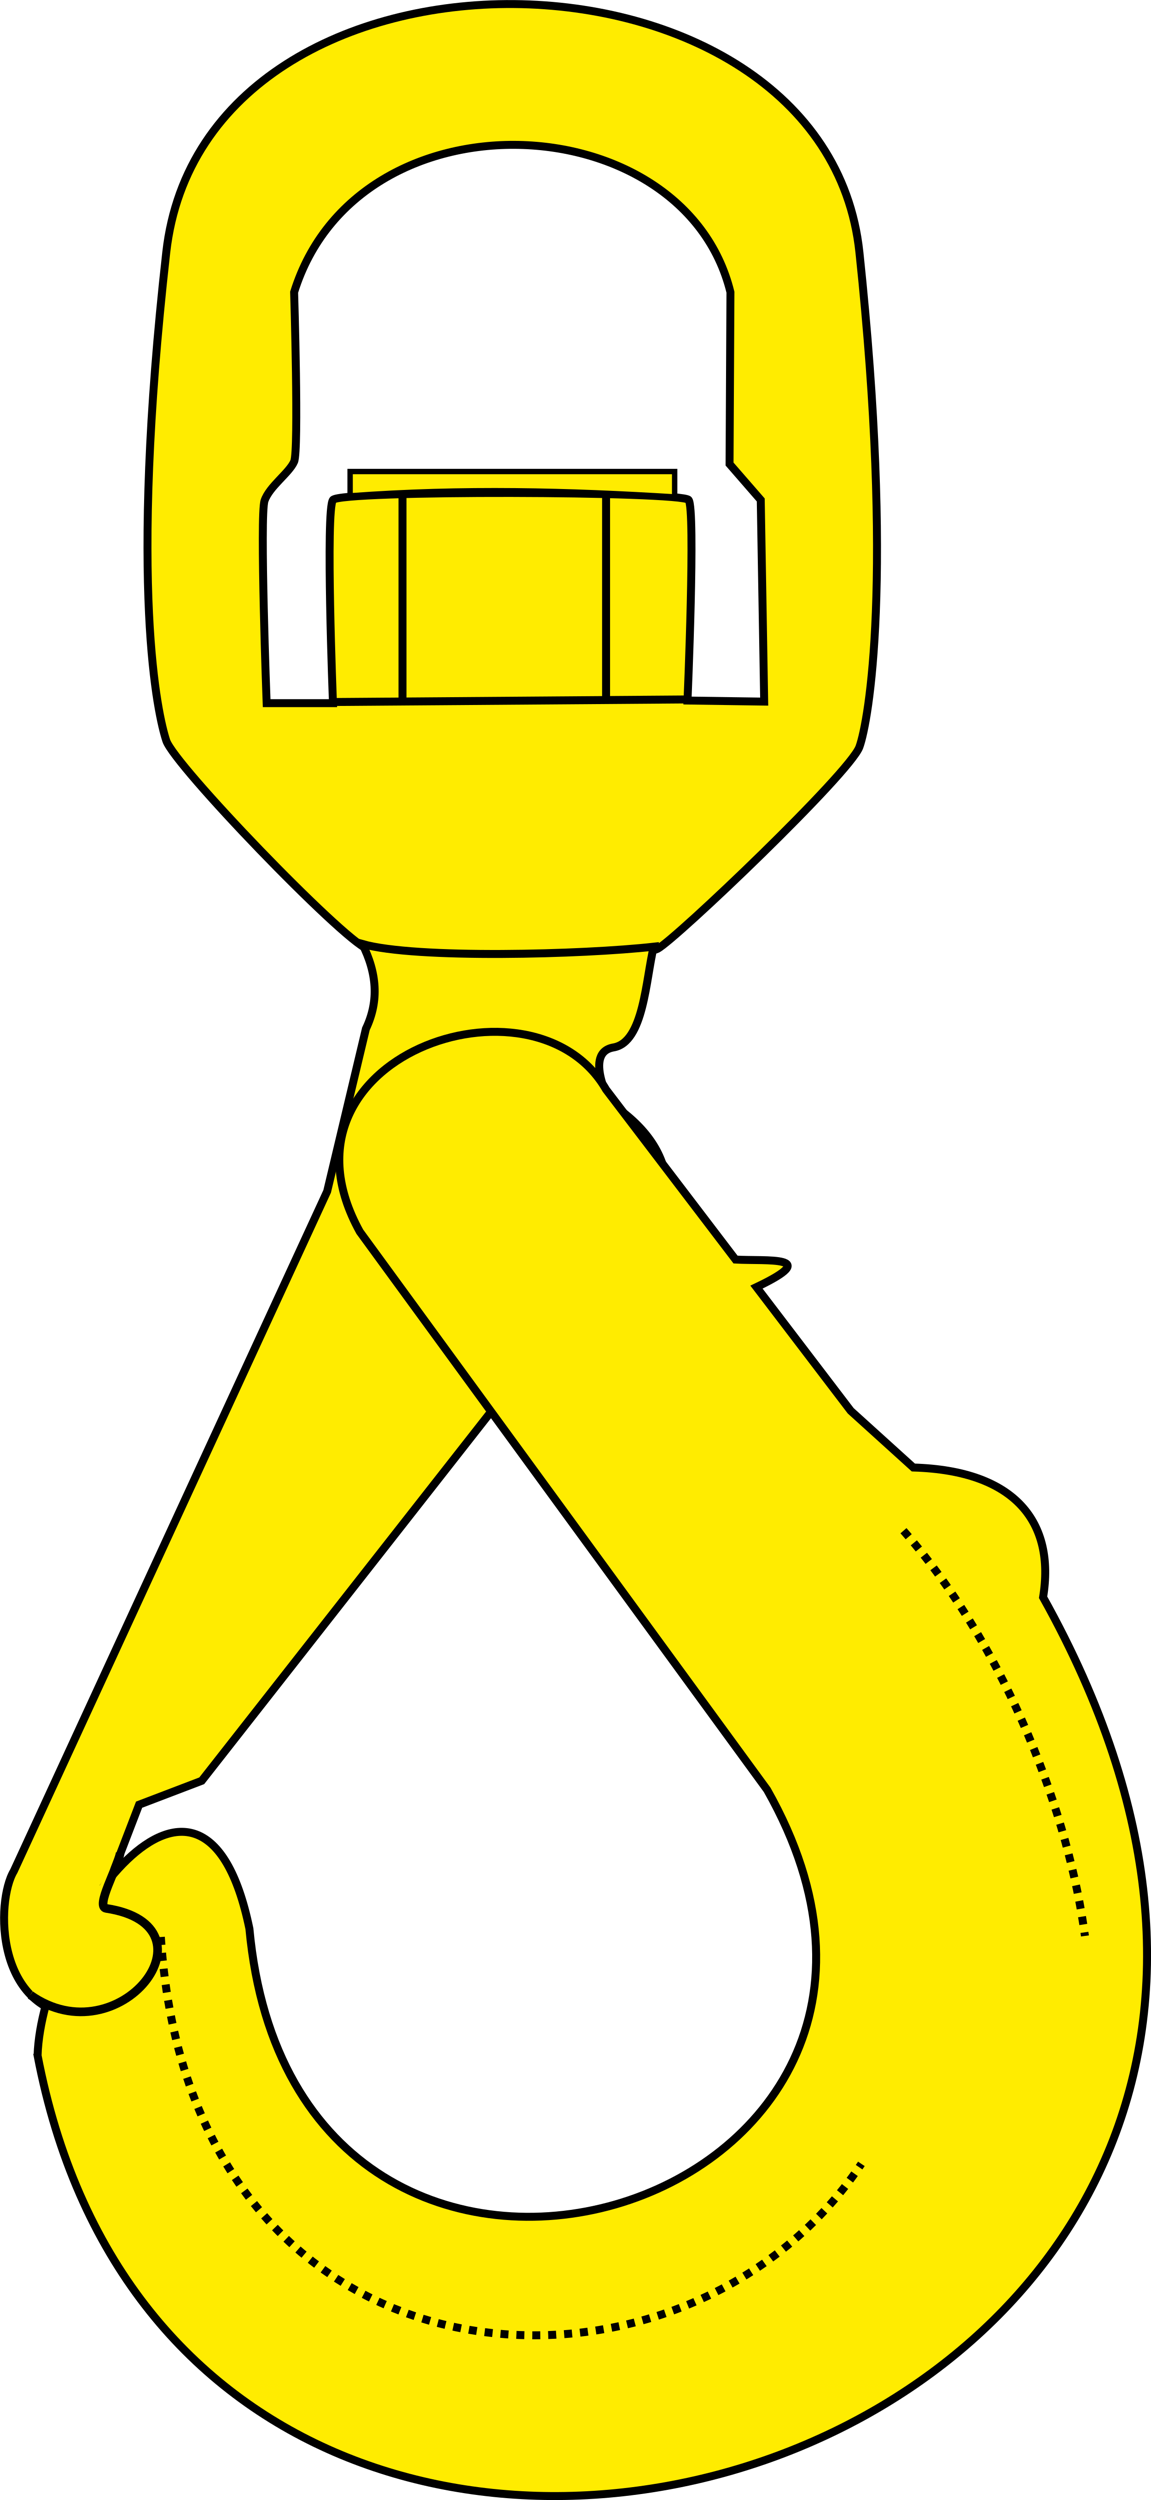 <svg width="32.223" height="69.978" version="1.1" viewBox="0 0 8.525 18.515" xmlns="http://www.w3.org/2000/svg">
 <defs>
  <filter id="b" x="-.022" y="-.062" width="1.043" height="1.124" color-interpolation-filters="sRGB">
   <feGaussianBlur stdDeviation="0.048"/>
  </filter>
  <filter id="a" x="-.085" y="-.038" width="1.17" height="1.076" color-interpolation-filters="sRGB">
   <feGaussianBlur stdDeviation="0.048"/>
  </filter>
 </defs>
 <g transform="translate(-4.341 -.072)">
  <g fill="#ffec00" stroke="#000">
   <path transform="matrix(.265 0 0 .265 -0 0)" d="m30.75 0.385c-4.591-0.039-9.194 2.235-9.723 6.939-1.057 9.409-0.228 12.956 0 13.645 0.228 0.689 4.88 5.514 5.611 5.818 0.732 0.304 7.607 0.275 8.123 0 0.516-0.275 5.378-4.915 5.641-5.641s0.961-4.725 0-13.822c-0.481-4.548-5.061-6.901-9.652-6.939zm0.127 3.936c2.665 0.052 5.271 1.477 5.92 4.117l-0.025 4.802 0.872 1.003 0.096 5.636-2.143-0.03s0.229-5.365 0.03-5.607c-0.2-0.242-9.727-0.275-9.94 0-0.212 0.275 0 5.68 0 5.68h-1.854s-0.196-5.255-0.059-5.657 0.691-0.776 0.827-1.093 0-4.734 0-4.734c0.886-2.849 3.61-4.169 6.275-4.117z" stroke-width=".222"/>
   <path d="m7.025 7.064c0.105 0.209 0.126 0.418 0.026 0.627l-0.287 1.204-2.321 5.034c-0.134 0.223-0.142 1.059 0.519 1.077 0.716 0 0.667-0.748 0.133-0.851l0.276-0.718 0.464-0.177 3.448-4.398c-0.02-0.262-0.179-0.46-0.42-0.619 0 0-0.203-0.376 0.022-0.414 0.225-0.038 0.239-0.506 0.298-0.746-0.519 0.058-1.767 0.092-2.158-0.02z" stroke-width=".059"/>
   <path d="m4.619 15.294c0.03-0.929 1.22-2.626 1.569-0.939 0.341 3.689 5.606 2.102 3.835-1.028l-3.017-4.133c-0.714-1.291 1.288-1.982 1.824-1.053l0.959 1.259c0.23 0.013 0.65-0.032 0.155 0.204l0.698 0.916 0.464 0.42c0.761 0.022 1.051 0.411 0.961 0.961 3.556 6.374-6.292 9.437-7.448 3.393z" stroke-width=".059"/>
  </g>
  <g fill="none" stroke="#000" stroke-width=".059">
   <path d="m6.796 5.271 2.622-0.019"/>
   <path d="m7.322 3.72v1.547"/>
   <path d="m8.83 3.727v1.539"/>
  </g>
  <g fill="#ffec00">
   <path d="m9.338 3.752c-0.777-0.048-1.568-0.07-2.404-0.008v-0.18h2.404v0.188" stroke="#000" stroke-width=".04"/>
   <path d="m4.565 14.846c0.66 0.467 1.416-0.512 0.562-0.641-0.082-0.012 0.084-0.298 0.104-0.41" stroke="#000" stroke-width=".064"/>
   <rect transform="matrix(.84 .542 -.335 .942 0 0)" x="9.532" y="9.289" width=".237" height=".417" rx="0" ry=".002" fill-rule="evenodd" stroke-width=".42"/>
  </g>
  <path d="m5.532 14.417c0.225 3.487 3.873 3.66 5.189 1.68" fill="none" filter="url(#b)" stroke="#000" stroke-dasharray="0.059, 0.059" stroke-width=".059"/>
  <path d="m11.033 11.408c0.787 0.898 1.23 2.142 1.344 3.001" fill="none" filter="url(#a)" stroke="#000" stroke-dasharray="0.059, 0.059" stroke-width=".059"/>
 </g>
</svg>
